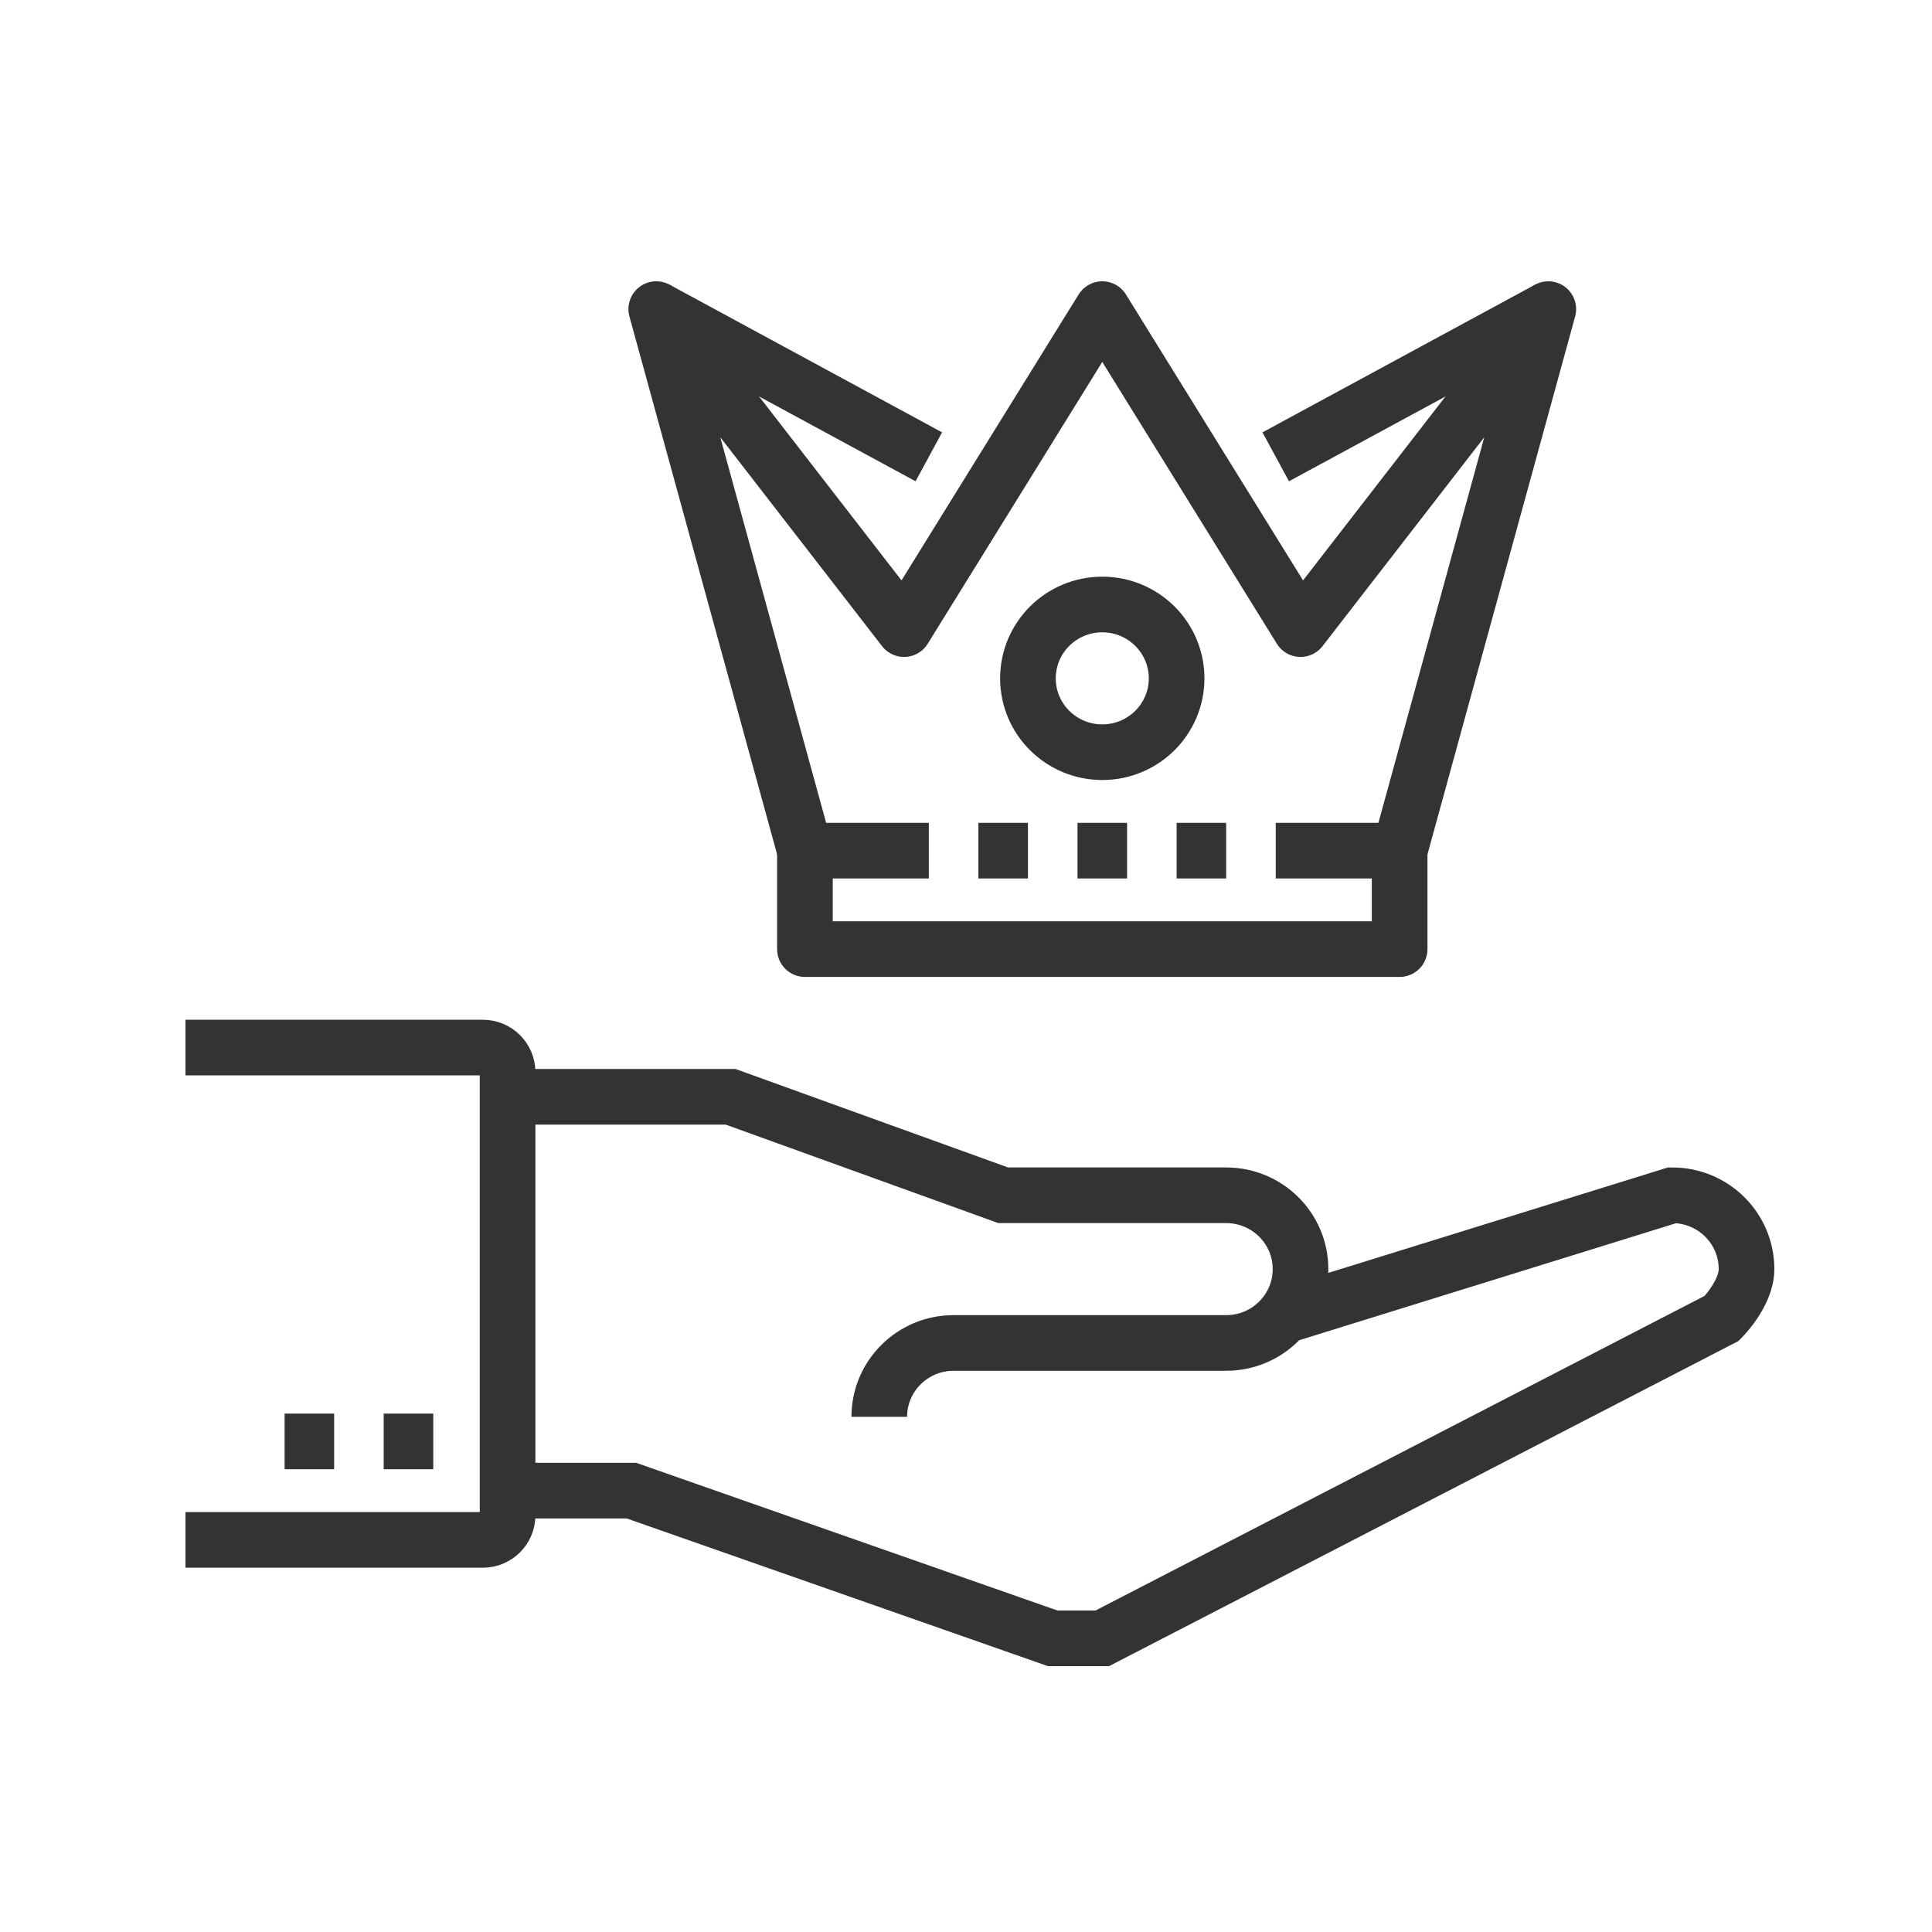 <?xml version="1.0" encoding="UTF-8"?>
<svg width="125px" height="125px" viewBox="0 0 125 125" version="1.1" xmlns="http://www.w3.org/2000/svg" xmlns:xlink="http://www.w3.org/1999/xlink">
    <title>premium</title>
    <g id="premium" stroke="none" stroke-width="1" fill="none" fill-rule="evenodd" opacity="0.8">
        <g id="1053651_best_content_crown_marketing_offer_icon" transform="translate(12, 20)" stroke="#000000" stroke-width="3.6">
            <g id="Group" transform="translate(0, 47.778)">
                <path d="M20.841,3.185 L35.27,3.185 L52.905,9.556 L67.333,9.556 C69.988,9.556 72.143,11.694 72.143,14.333 C72.143,16.972 69.988,19.111 67.333,19.111 L49.698,19.111 C47.044,19.111 44.889,21.25 44.889,23.889" id="Path"></path>
                <path d="M70.54,17.519 L96.19,9.556 C98.845,9.556 101,11.694 101,14.333 C101,15.921 99.397,17.519 99.397,17.519 L59.317,38.222 L56.111,38.222 L28.857,28.667 L20.841,28.667" id="Path"></path>
                <line x1="16.032" y1="25.481" x2="12.825" y2="25.481" id="Path"></line>
                <line x1="9.619" y1="25.481" x2="6.413" y2="25.481" id="Path"></line>
                <path d="M0,0 L19.238,0 C20.125,0 20.841,0.712 20.841,1.593 L20.841,30.259 C20.841,31.14 20.125,31.852 19.238,31.852 L0,31.852" id="Path"></path>
            </g>
            <polyline id="Path" stroke-linejoin="round" points="70.54 35.037 78.556 35.037 78.556 41.407 40.079 41.407 40.079 35.037 48.095 35.037"></polyline>
            <polyline id="Path" stroke-linejoin="round" points="78.556 35.037 88.175 0 72.143 20.704 59.317 0 46.492 20.704 30.46 0 40.079 35.037"></polyline>
            <line x1="30.46" y1="0" x2="48.095" y2="9.556" id="Path" stroke-linejoin="round"></line>
            <line x1="88.175" y1="0" x2="70.54" y2="9.556" id="Path" stroke-linejoin="round"></line>
            <ellipse id="Oval" stroke-linejoin="round" cx="59.317" cy="23.889" rx="4.81" ry="4.778"></ellipse>
            <line x1="60.921" y1="35.037" x2="57.714" y2="35.037" id="Path" stroke-linejoin="round"></line>
            <line x1="54.508" y1="35.037" x2="51.302" y2="35.037" id="Path" stroke-linejoin="round"></line>
            <line x1="67.333" y1="35.037" x2="64.127" y2="35.037" id="Path" stroke-linejoin="round"></line>
        </g>
    </g>
</svg>